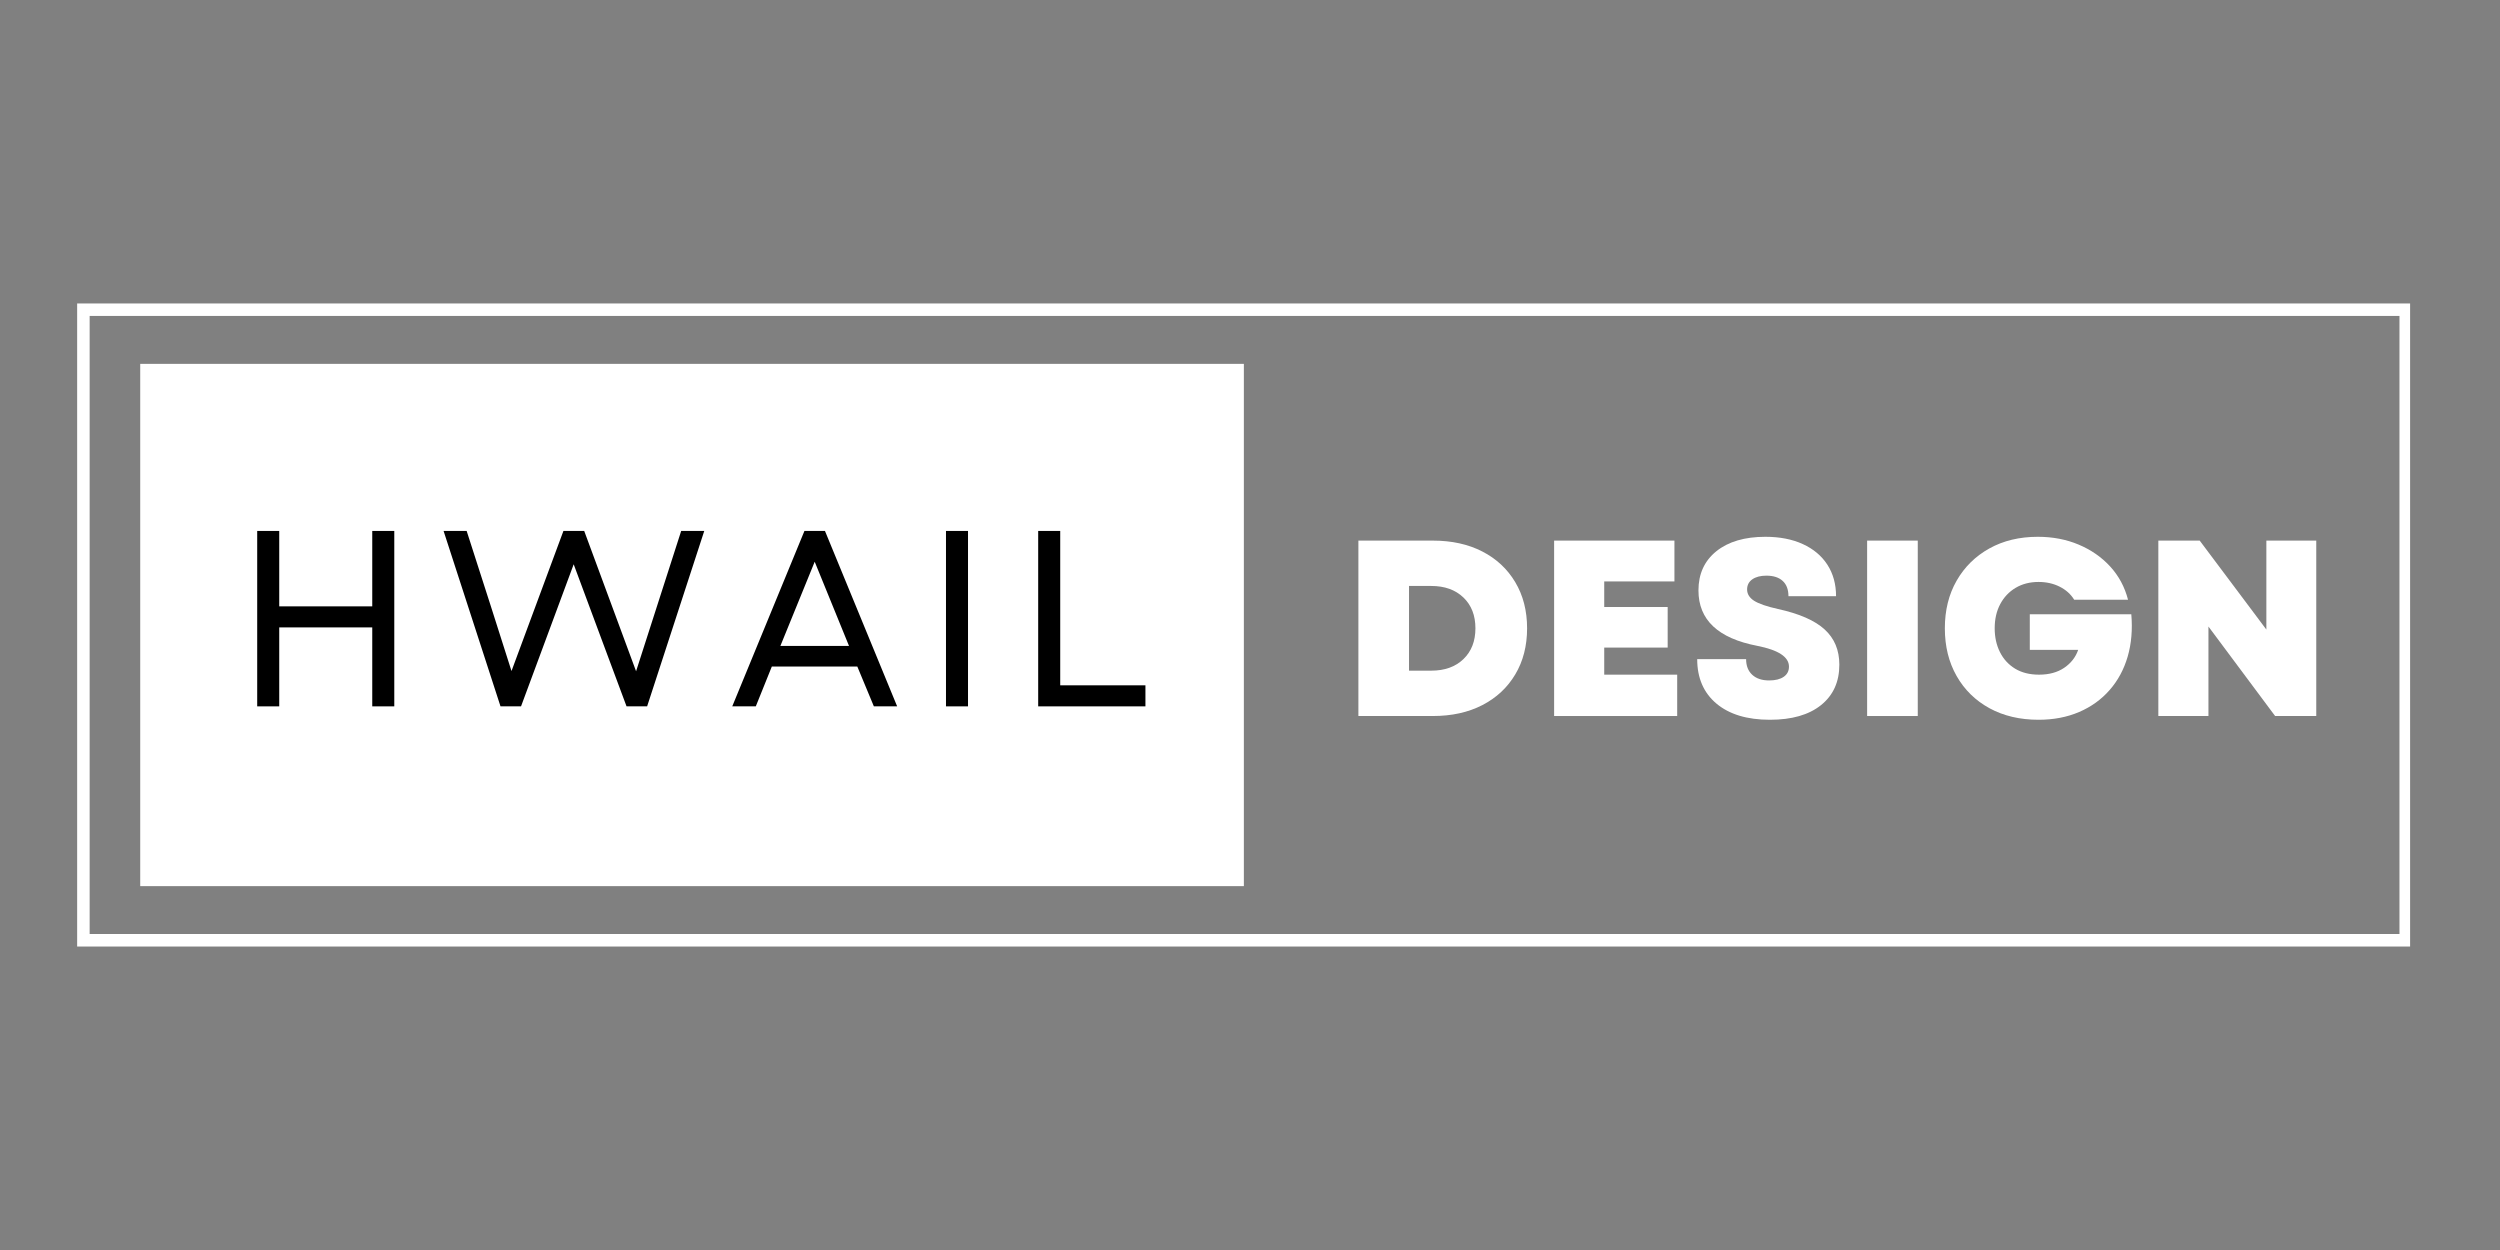 <?xml version="1.0" encoding="UTF-8"?>
<svg xmlns="http://www.w3.org/2000/svg" xmlns:xlink="http://www.w3.org/1999/xlink" width="1000" zoomAndPan="magnify" viewBox="0 0 750 375" height="500" preserveAspectRatio="xMidYMid meet" version="1.0">
  <rect x="0" y="0" width="750" height="375" fill="#808080" stroke="none"/>
  <defs>
    <g></g>
    <clipPath id="21c9c9c15d">
      <path d="M 23.145 91.035 L 723.031 91.035 L 723.031 283.961 L 23.145 283.961 Z M 23.145 91.035 " clip-rule="nonzero"></path>
    </clipPath>
    <clipPath id="5777d66256">
      <path d="M 42.066 109.164 L 373.41 109.164 L 373.41 265.836 L 42.066 265.836 Z M 42.066 109.164 " clip-rule="nonzero"></path>
    </clipPath>
  </defs>
  <g clip-path="url(#21c9c9c15d)">
    <path stroke-linecap="butt" transform="matrix(1.333, 0, 0, 1.333, 23.143, 91.034)" fill="none" stroke-linejoin="miter" d="M 0.001 0.001 L 525.47 0.001 L 525.47 144.718 L 0.001 144.718 Z M 0.001 0.001 " stroke="#ffffff" stroke-width="5.626" stroke-opacity="1" stroke-miterlimit="4"></path>
  </g>
  <g clip-path="url(#5777d66256)">
    <path fill="#ffffff" d="M 42.066 109.164 L 373.16 109.164 L 373.16 265.836 L 42.066 265.836 Z M 42.066 109.164 " fill-opacity="1" fill-rule="nonzero"></path>
  </g>
  <g fill="#000000" fill-opacity="1">
    <g transform="translate(69.489, 211.909)">
      <g>
        <path d="M 42.188 0 L 42.188 -23.688 L 14.281 -23.688 L 14.281 0 L 7.672 0 L 7.672 -52.625 L 14.281 -52.625 L 14.281 -30 L 42.188 -30 L 42.188 -52.625 L 48.797 -52.625 L 48.797 0 Z M 42.188 0 "></path>
      </g>
    </g>
  </g>
  <g fill="#000000" fill-opacity="1">
    <g transform="translate(131.652, 211.909)">
      <g>
        <path d="M 18.5 0 L 1.422 -52.625 L 8.344 -52.625 L 15.641 -29.922 L 21.797 -10.594 L 37.375 -52.625 L 43.609 -52.625 L 59.172 -10.531 L 72.703 -52.625 L 79.625 -52.625 L 62.484 0 L 56.312 0 L 49.172 -19.172 L 40.453 -42.625 L 24.656 0 Z M 18.5 0 "></path>
      </g>
    </g>
  </g>
  <g fill="#000000" fill-opacity="1">
    <g transform="translate(218.394, 211.909)">
      <g>
        <path d="M 1.281 0 L 22.938 -52.625 L 29.094 -52.625 L 50.75 0 L 43.766 0 L 38.797 -11.953 L 13.156 -11.953 L 8.344 0 Z M 15.719 -18.125 L 36.312 -18.125 L 26.016 -43.391 Z M 15.719 -18.125 "></path>
      </g>
    </g>
  </g>
  <g fill="#000000" fill-opacity="1">
    <g transform="translate(276.123, 211.909)">
      <g>
        <path d="M 7.672 0 L 7.672 -52.625 L 14.281 -52.625 L 14.281 0 Z M 7.672 0 "></path>
      </g>
    </g>
  </g>
  <g fill="#000000" fill-opacity="1">
    <g transform="translate(303.786, 211.909)">
      <g>
        <path d="M 7.672 0 L 7.672 -52.625 L 14.281 -52.625 L 14.281 -6.312 L 39.844 -6.312 L 39.844 0 Z M 7.672 0 "></path>
      </g>
    </g>
  </g>
  <g fill="#ffffff" fill-opacity="1">
    <g transform="translate(401.956, 214.805)">
      <g>
        <path d="M 5.562 0 L 5.562 -52.625 L 27.891 -52.625 C 33.555 -52.625 38.504 -51.535 42.734 -49.359 C 46.973 -47.18 50.27 -44.109 52.625 -40.141 C 54.988 -36.18 56.172 -31.57 56.172 -26.312 C 56.172 -21.051 54.988 -16.441 52.625 -12.484 C 50.27 -8.523 46.973 -5.453 42.734 -3.266 C 38.504 -1.086 33.555 0 27.891 0 Z M 20.75 -13.609 L 27.438 -13.609 C 31.445 -13.609 34.656 -14.758 37.062 -17.062 C 39.469 -19.375 40.672 -22.457 40.672 -26.312 C 40.672 -30.176 39.469 -33.258 37.062 -35.562 C 34.656 -37.863 31.445 -39.016 27.438 -39.016 L 20.75 -39.016 Z M 20.75 -13.609 "></path>
      </g>
    </g>
  </g>
  <g fill="#ffffff" fill-opacity="1">
    <g transform="translate(460.674, 214.805)">
      <g>
        <path d="M 5.562 0 L 5.562 -52.625 L 41.656 -52.625 L 41.656 -40.375 L 20.594 -40.375 L 20.594 -32.703 L 39.625 -32.703 L 39.625 -20.531 L 20.594 -20.531 L 20.594 -12.406 L 42.484 -12.406 L 42.484 0 Z M 5.562 0 "></path>
      </g>
    </g>
  </g>
  <g fill="#ffffff" fill-opacity="1">
    <g transform="translate(506.536, 214.805)">
      <g>
        <path d="M 24.438 1.125 C 17.613 1.125 12.27 -0.488 8.406 -3.719 C 4.551 -6.957 2.625 -11.406 2.625 -17.062 L 17.297 -17.062 C 17.297 -15.062 17.91 -13.492 19.141 -12.359 C 20.367 -11.234 22.055 -10.672 24.203 -10.672 C 26.066 -10.672 27.523 -11.035 28.578 -11.766 C 29.629 -12.492 30.156 -13.508 30.156 -14.812 C 30.156 -17.719 26.992 -19.797 20.672 -21.047 C 8.891 -23.305 3 -28.848 3 -37.672 C 3 -42.629 4.789 -46.551 8.375 -49.438 C 11.969 -52.32 16.867 -53.766 23.078 -53.766 C 27.391 -53.766 31.133 -53.035 34.312 -51.578 C 37.5 -50.117 39.957 -48.051 41.688 -45.375 C 43.414 -42.695 44.281 -39.551 44.281 -35.938 L 30 -35.938 C 30 -37.945 29.422 -39.477 28.266 -40.531 C 27.117 -41.582 25.492 -42.109 23.391 -42.109 C 21.629 -42.109 20.223 -41.742 19.172 -41.016 C 18.117 -40.285 17.594 -39.27 17.594 -37.969 C 17.594 -36.613 18.289 -35.484 19.688 -34.578 C 21.094 -33.68 23.477 -32.859 26.844 -32.109 C 33.258 -30.703 37.93 -28.656 40.859 -25.969 C 43.797 -23.289 45.266 -19.77 45.266 -15.406 C 45.266 -10.25 43.43 -6.203 39.766 -3.266 C 36.109 -0.336 31 1.125 24.438 1.125 Z M 24.438 1.125 "></path>
      </g>
    </g>
  </g>
  <g fill="#ffffff" fill-opacity="1">
    <g transform="translate(554.578, 214.805)">
      <g>
        <path d="M 5.562 0 L 5.562 -52.625 L 20.75 -52.625 L 20.75 0 Z M 5.562 0 "></path>
      </g>
    </g>
  </g>
  <g fill="#ffffff" fill-opacity="1">
    <g transform="translate(580.892, 214.805)">
      <g>
        <path d="M 30.672 1.125 C 25.109 1.125 20.207 -0.023 15.969 -2.328 C 11.738 -4.641 8.445 -7.863 6.094 -12 C 3.738 -16.133 2.562 -20.906 2.562 -26.312 C 2.562 -31.727 3.738 -36.488 6.094 -40.594 C 8.445 -44.707 11.719 -47.93 15.906 -50.266 C 20.094 -52.598 24.941 -53.766 30.453 -53.766 C 34.91 -53.766 38.992 -52.984 42.703 -51.422 C 46.41 -49.867 49.555 -47.688 52.141 -44.875 C 54.723 -42.07 56.516 -38.742 57.516 -34.891 L 41.359 -34.891 C 40.348 -36.547 38.898 -37.848 37.016 -38.797 C 35.141 -39.742 33.023 -40.219 30.672 -40.219 C 28.066 -40.219 25.773 -39.629 23.797 -38.453 C 21.816 -37.273 20.273 -35.645 19.172 -33.562 C 18.066 -31.488 17.516 -29.07 17.516 -26.312 C 17.516 -23.656 18.039 -21.273 19.094 -19.172 C 20.145 -17.066 21.66 -15.41 23.641 -14.203 C 25.617 -13.004 28.016 -12.406 30.828 -12.406 C 33.836 -12.406 36.352 -13.094 38.375 -14.469 C 40.406 -15.852 41.801 -17.645 42.562 -19.844 L 28.047 -19.844 L 28.047 -30.531 L 58.5 -30.531 C 58.895 -25.914 58.531 -21.676 57.406 -17.812 C 56.281 -13.957 54.473 -10.613 51.984 -7.781 C 49.504 -4.945 46.457 -2.754 42.844 -1.203 C 39.238 0.348 35.18 1.125 30.672 1.125 Z M 30.672 1.125 "></path>
      </g>
    </g>
  </g>
  <g fill="#ffffff" fill-opacity="1">
    <g transform="translate(641.94, 214.805)">
      <g>
        <path d="M 5.562 0 L 5.562 -52.625 L 17.969 -52.625 L 37.969 -25.938 L 37.969 -52.625 L 52.938 -52.625 L 52.938 0 L 40.594 0 L 20.594 -26.844 L 20.594 0 Z M 5.562 0 "></path>
      </g>
    </g>
  </g>
</svg>
